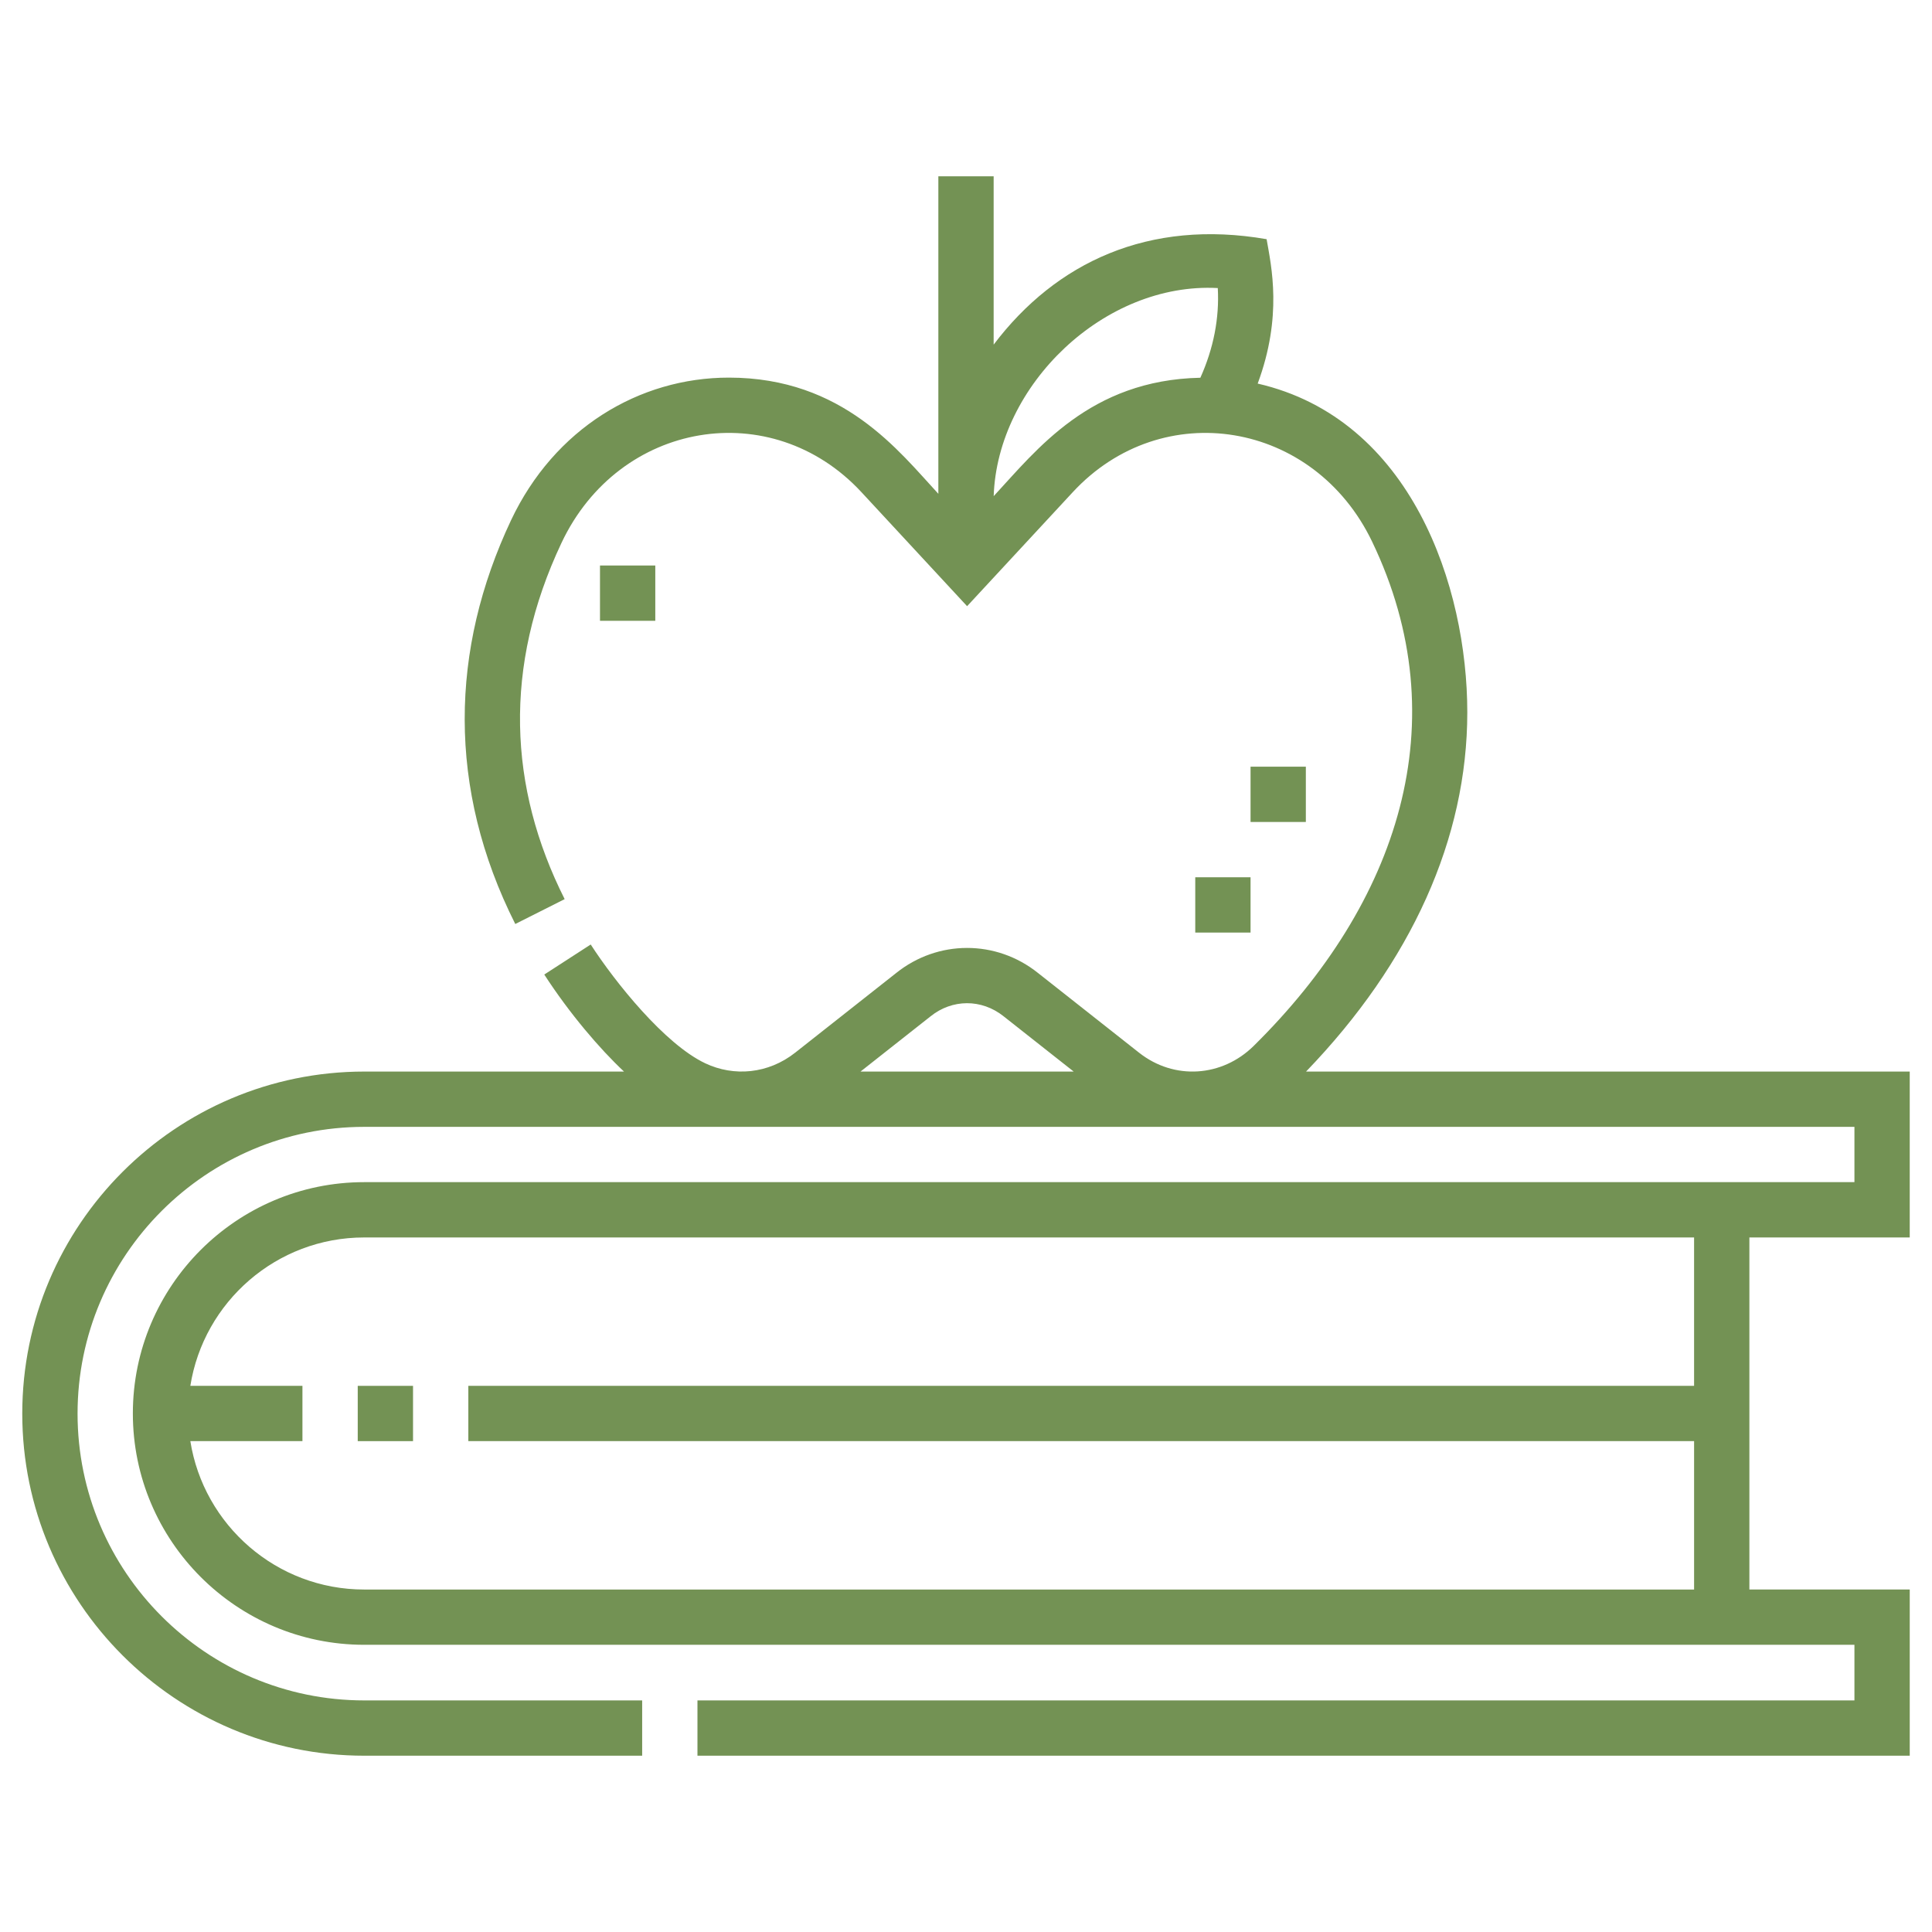 <?xml version="1.0" encoding="utf-8"?>
<!-- Generator: Adobe Illustrator 16.0.0, SVG Export Plug-In . SVG Version: 6.00 Build 0)  -->
<!DOCTYPE svg PUBLIC "-//W3C//DTD SVG 1.1//EN" "http://www.w3.org/Graphics/SVG/1.1/DTD/svg11.dtd">
<svg version="1.1" id="Capa_1" xmlns="http://www.w3.org/2000/svg" xmlns:xlink="http://www.w3.org/1999/xlink" x="0px" y="0px"
	 width="240px" height="240px" viewBox="136 136 240 240" enable-background="new 136 136 240 240" xml:space="preserve">
<g>
	<path fill="#739254" d="M373.234,289.722v-20.607h-74.992c13.113-13.6,20.031-28.984,20.031-44.625
		c0-15.604-6.941-36.454-26.039-40.84c3.111-8.379,1.697-14.558,1.109-17.937c-14.605-2.536-26.16,2.853-33.908,13.098v-20.912
		h-6.87v39.443c-4.871-5.257-11.814-14.433-26.024-14.433c-11.148,0-21.681,6.335-27.054,17.709
		c-7.567,16.041-7.969,33.299,0.522,50.165l6.135-3.089c-6.99-13.883-7.656-28.877-0.391-44.259
		c7.156-15.168,26.102-18.335,37.259-6.296l13.125,14.164l13.126-14.164c11.129-12.011,29.977-8.875,37.184,6.141
		c10.752,22.396,3.277,44.906-14.709,62.647c-3.916,3.863-9.863,4.295-14.24,0.842l-12.543-9.893
		c-5.238-4.194-12.486-4.12-17.615-0.016l-12.562,9.908c-3.347,2.64-7.607,3.003-11.167,1.32
		c-5.046-2.388-11.199-10.074-14.231-14.759l-5.768,3.732c3.123,4.825,6.9,9.246,9.903,12.052H181.26
		c-23.432,0.001-42.494,19.063-42.494,42.494c0,23.432,19.063,42.494,42.494,42.494h34.512v-6.869H181.26
		c-19.644,0-35.625-15.981-35.625-35.625s15.981-35.625,35.625-35.625h185.105v6.869c-1.66,0-183.449,0-185.125,0
		c-15.846,0-28.736,12.891-28.736,28.736s12.891,28.736,28.736,28.736h185.125v6.908H222.641v6.869h150.594v-20.646h-19.92v-43.733
		H373.234L373.234,289.722z M259.439,197.634c0.459-13.813,13.746-26.608,27.838-25.85c0.211,3.72-0.525,7.504-2.164,11.14
		C271.381,183.203,264.75,191.904,259.439,197.634z M251.613,262.24c2.662-2.131,6.313-2.19,9.068,0.015l8.697,6.86h-26.482
		L251.613,262.24z M346.445,308.155H194.178v6.869h152.268v18.433H181.24c-10.889,0-19.942-8.001-21.595-18.433h13.925v-6.869
		h-13.925c1.652-10.432,10.706-18.433,21.595-18.433h165.205V308.155z"/>
	<path fill="#739254" d="M180.439,308.155h6.869v6.869h-6.869V308.155z"/>
	<path fill="#739254" d="M210.533,206.249h6.869v6.869h-6.869V206.249z"/>
	<path fill="#739254" d="M291.348,231.24h6.869v6.869h-6.869V231.24z"/>
	<path fill="#739254" d="M284.479,244.978h6.869v6.869h-6.869V244.978z"/>
</g>
</svg>
